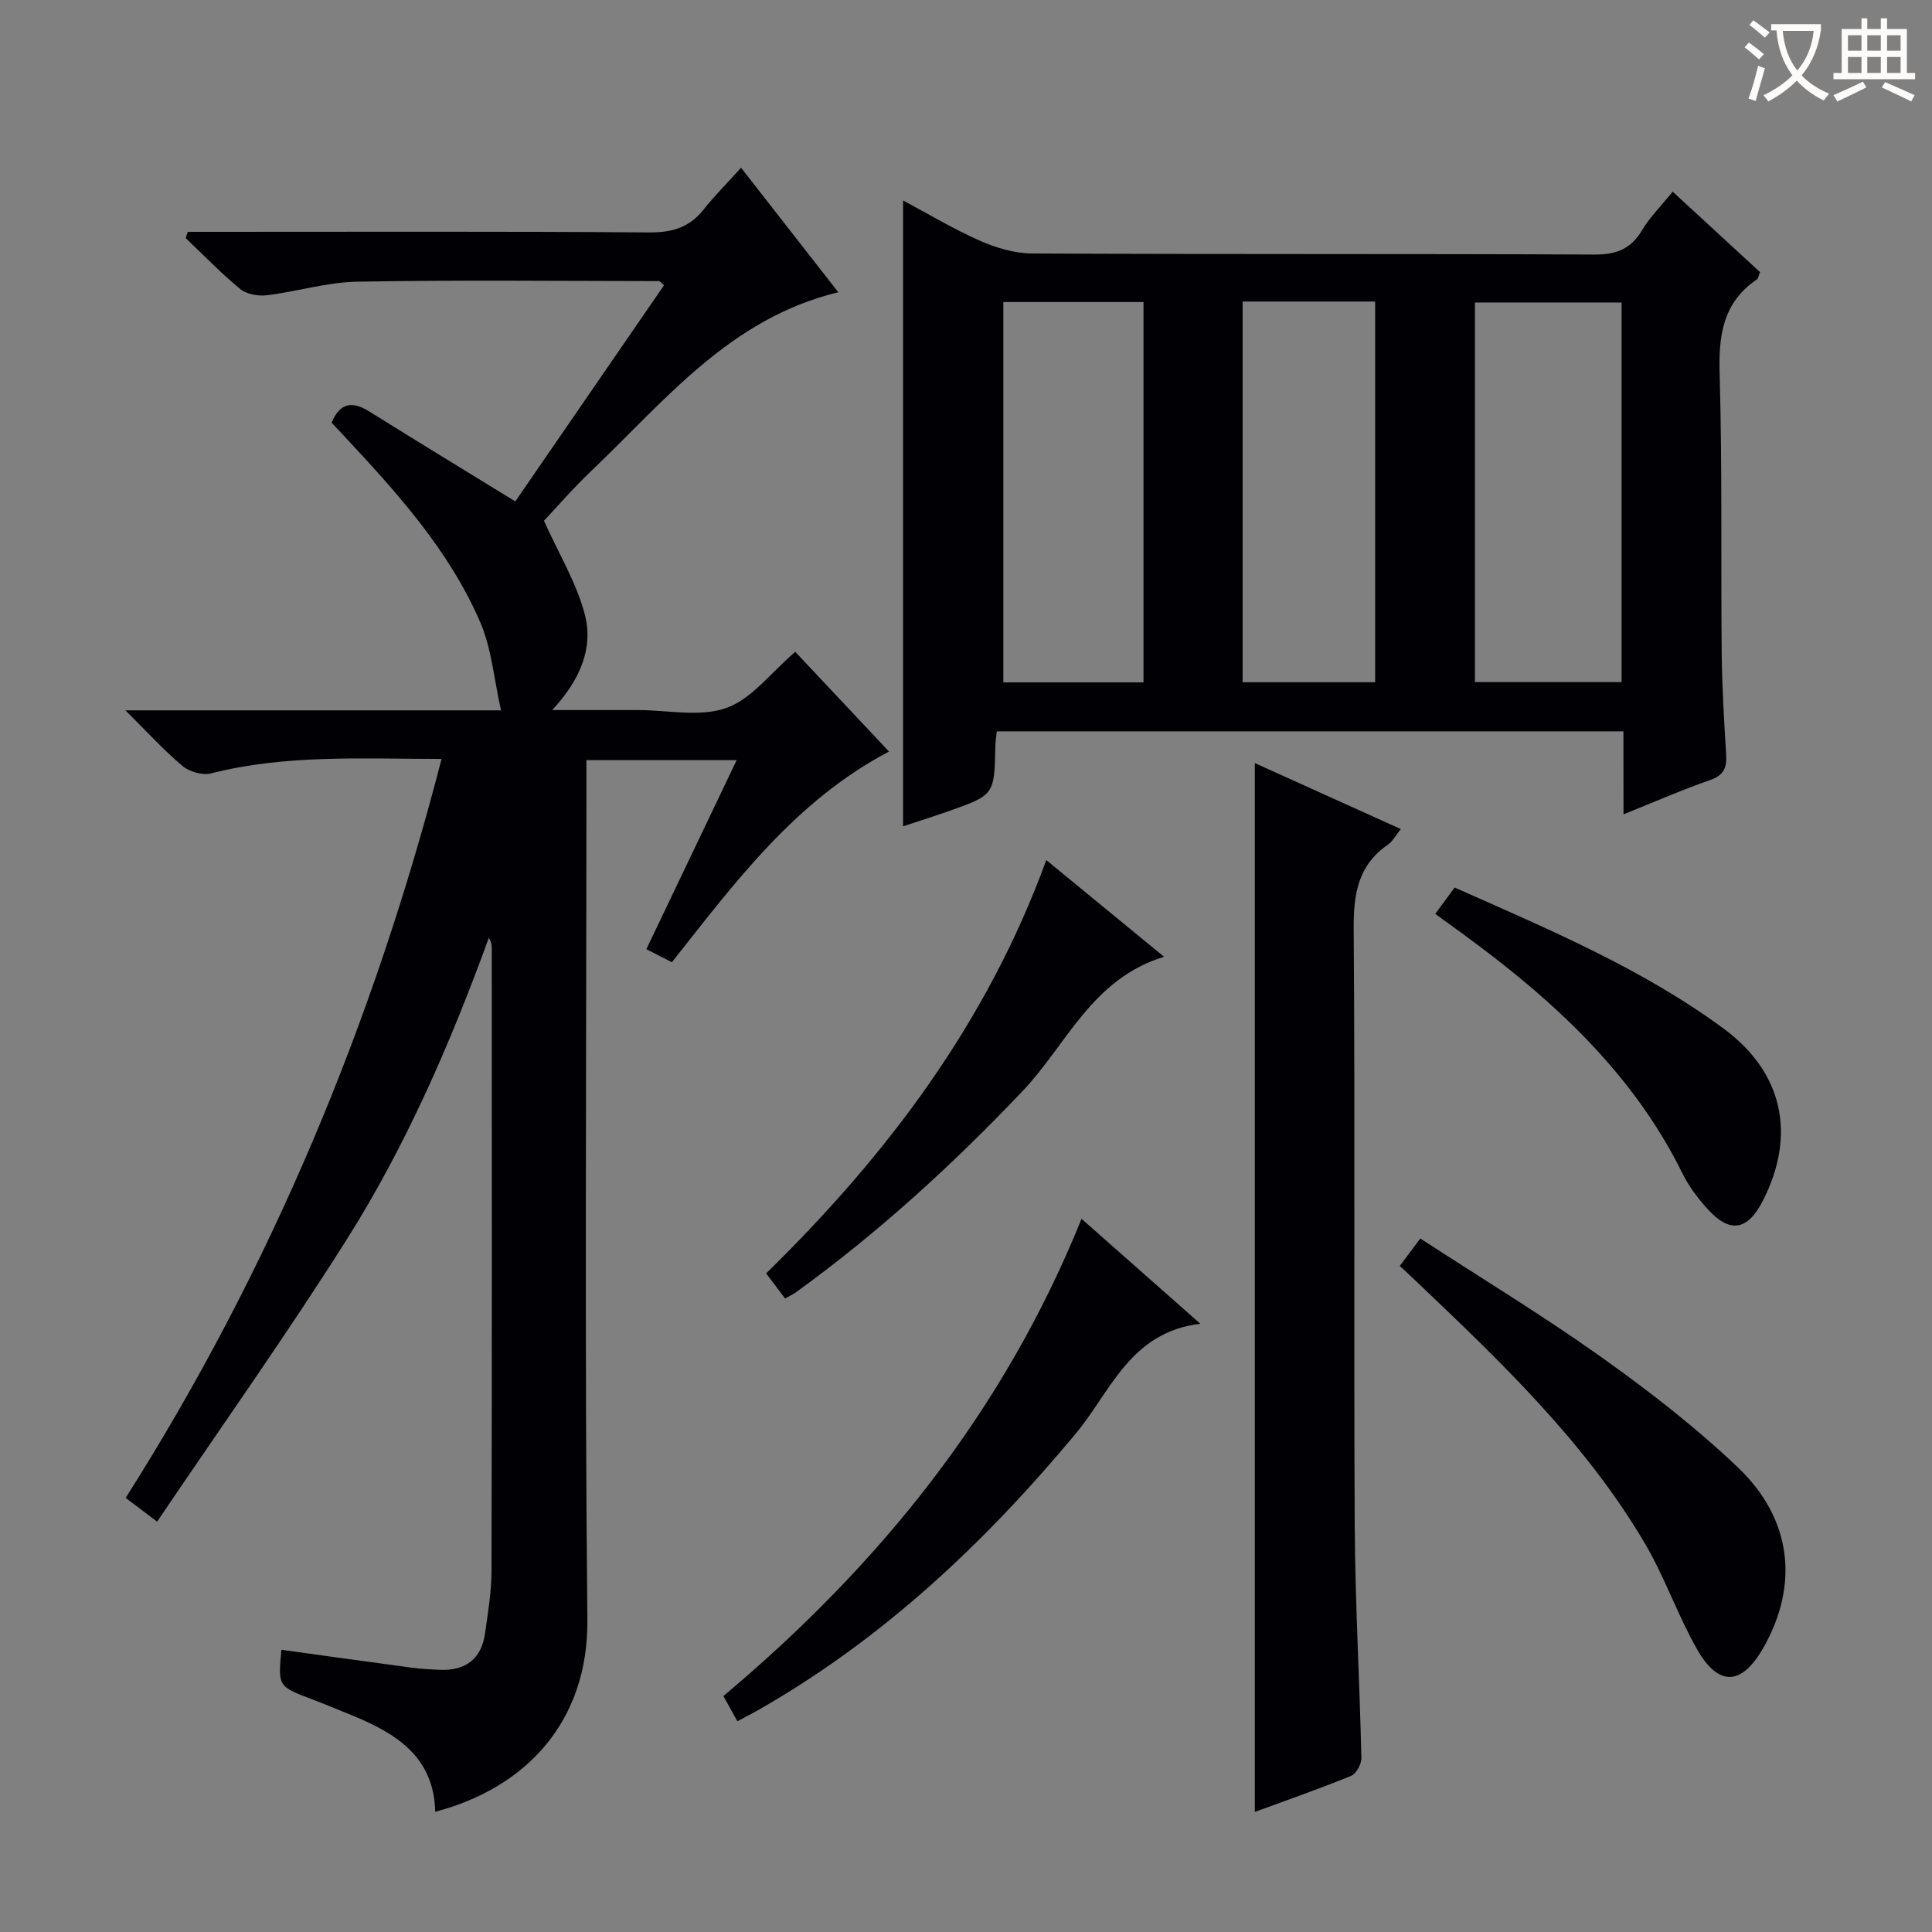 <svg enable-background="new 0 0 400 400" viewBox="0 0 400 400" xmlns="http://www.w3.org/2000/svg"><rect x="0" y="0" width="400" height="400" fill="#808080" stroke="none"/><g fill="#010105"><path d="m32.53 315.04c-3.03-2.29-4.6-3.47-6.51-4.92 30.09-47.44 51.3-98.37 65.4-152.99-16.4-.01-32.17-.96-47.72 2.99-1.77.45-4.47-.32-5.9-1.52-3.9-3.27-7.35-7.08-11.83-11.53h77.76c-1.48-6.57-1.95-12.78-4.28-18.19-6.48-15.05-17.42-27.05-28.46-38.88-.79-.84-1.57-1.68-2.34-2.49 1.75-4.2 4.33-4.5 7.85-2.29 9.84 6.15 19.75 12.17 30.19 18.59 9.81-14.26 20.31-29.52 30.78-44.74-.58-.5-.81-.87-1.04-.87-20.83-.02-41.66-.25-62.49.12-6.24.11-12.44 2.05-18.69 2.81-1.79.22-4.18-.2-5.51-1.29-3.97-3.26-7.56-6.99-11.29-10.54.14-.43.28-.87.42-1.3h5.11c30.17 0 60.33-.11 90.5.12 4.75.04 8.3-1.07 11.23-4.78 2.26-2.85 4.86-5.45 7.72-8.61 7 8.96 13.42 17.18 20.13 25.78-22.44 5.4-35.91 22.49-51.2 37.05-3.72 3.54-7.09 7.44-9.74 10.26 3.13 6.96 6.79 12.94 8.47 19.44 1.77 6.87-.9 13.44-6.76 19.75h10.22 7.5c6.17 0 12.87 1.51 18.35-.44 5.25-1.87 9.23-7.33 14.25-11.62 6.06 6.45 12.49 13.29 19.41 20.65-19.37 10.17-31.86 27.06-44.95 43.62-1.81-.93-3.4-1.74-5.29-2.7 6.2-12.98 12.32-25.79 18.7-39.14-10.66 0-20.54 0-31.11 0v6.45c0 57.17-.38 114.33.2 171.49.21 20.87-12.43 34.77-31.51 39.79-.22-11.39-8.12-16.24-17.25-19.98-2.77-1.13-5.53-2.28-8.32-3.34-6.96-2.64-6.97-2.63-6.28-10.22 8.97 1.24 17.93 2.49 26.89 3.69 1.97.26 3.97.38 5.95.46 5.3.21 8.58-2.25 9.33-7.55.61-4.27 1.33-8.58 1.34-12.88.1-43 .06-86 .05-129 0-.65-.09-1.29-.6-2.13-7.92 21.78-17.12 42.99-29.47 62.54-12.41 19.65-25.9 38.63-39.21 58.34z"/><path d="m336.11 151.42c-43.61 0-86.51 0-129.73 0-.12 1.15-.28 2.1-.3 3.05-.21 10.13-.2 10.14-9.82 13.52-3.21 1.13-6.46 2.15-9.29 3.09 0-43.33 0-86.34 0-129.58 5.02 2.68 10.28 5.84 15.84 8.31 3.37 1.49 7.21 2.65 10.85 2.67 38.81.19 77.62.04 116.43.22 4.48.02 7.52-1.09 9.85-4.99 1.68-2.81 4.08-5.19 6.37-8.03 6.18 5.69 12.14 11.18 18.09 16.66-.28.66-.34 1.3-.67 1.52-7.02 4.77-7.93 11.55-7.7 19.51.56 19.3.24 38.63.43 57.95.07 6.98.5 13.96.92 20.92.16 2.66-.43 4.24-3.25 5.23-5.9 2.06-11.63 4.57-18 7.13-.02-6.07-.02-11.35-.02-17.18zm-.38-10.2c0-26.38 0-52.44 0-78.59-10.28 0-20.29 0-30.36 0v78.59zm-98.98.06c0-26.42 0-52.48 0-78.75-9.78 0-19.3 0-29.02 0v78.75zm20.52-78.85v78.82h27.44c0-26.41 0-52.49 0-78.82-9.2 0-18.12 0-27.44 0z"/><path d="m259.8 375.14c0-72.56 0-144.59 0-217.15 9.73 4.4 19.74 8.92 30.23 13.66-1.07 1.32-1.68 2.53-2.66 3.21-6.18 4.26-7.15 10.18-7.1 17.31.29 41.15 0 82.31.21 123.46.08 16.12 1.02 32.24 1.38 48.36.03 1.25-1.08 3.25-2.15 3.69-6.58 2.69-13.3 5.02-19.91 7.46z"/><path d="m289.81 262.09c1.43-1.9 2.6-3.46 4.25-5.67 12.61 8.2 25.36 15.94 37.48 24.56 9.86 7.01 19.52 14.5 28.27 22.83 11.26 10.72 12.64 24.34 5.31 37.28-4.49 7.92-9.3 8.23-13.79.33-4-7.05-6.66-14.87-10.76-21.85-12.38-21.03-29.91-37.68-47.39-54.32-.96-.9-1.93-1.81-3.37-3.16z"/><path d="m223.92 252.34c8.34 7.37 16.03 14.16 24.6 21.73-14.57 1.73-18.59 14.1-25.8 22.75-18.9 22.69-40.05 42.62-65.85 57.29-1.28.73-2.59 1.4-4.2 2.26-.96-1.74-1.82-3.27-2.9-5.22 32.13-26.98 58-58.77 74.15-98.81z"/><path d="m162.54 268.84c-1.28-1.7-2.47-3.27-3.92-5.2 25.03-24.5 45.71-51.84 58-85.57 8.1 6.65 15.84 13.01 24.39 20.02-14.96 4.56-20.15 18.18-29.25 27.76-14.49 15.26-29.89 29.34-46.92 41.67-.66.48-1.41.81-2.3 1.32z"/><path d="m297.15 189.21c1.41-1.92 2.65-3.6 4.02-5.46 19.4 8.64 38.72 16.71 55.69 29.21 12.31 9.07 15.09 22.03 8.1 35.68-3.14 6.14-6.82 6.77-11.4 1.7-1.99-2.2-3.87-4.64-5.17-7.29-10.38-21.09-27.14-36.27-45.7-49.82-1.73-1.26-3.45-2.51-5.54-4.02z"/></g><path d="m362.1 8.8c1.1.8 2.1 1.6 3.1 2.4l-1 1.1c-1.3-1.1-2.3-2-3-2.5zm1.9 4.8c.5.2.9.4 1.4.5-.6 2.3-1.3 4.5-1.9 6.8l-1.5-.5c.8-2.1 1.4-4.3 2-6.8zm-1-9.4c1.3.9 2.4 1.8 3.4 2.5l-1 1.1c-1.4-1.2-2.4-2.1-3.2-2.6zm3.7 2.2v-1.4h10.3v1.2c-.5 3.6-1.8 6.8-4 9.4 1.5 1.6 3.4 2.8 5.7 3.8-.3.4-.7.8-1.1 1.4-2.3-1.1-4.1-2.5-5.6-4.1-1.6 1.6-3.6 3.1-5.9 4.3-.3-.5-.7-.9-1-1.3 2.4-1.1 4.4-2.5 6-4.1-1.9-2.5-3-5.6-3.3-9.3h-1.1zm8.8 0h-6.4c.3 3.3 1.3 6 3 8.2 2-2.3 3.1-5.1 3.4-8.2z" fill="#fcfbfa"/><path d="m385.3 3.8h1.3v2.2h2.8v-2.2h1.3v2.2h4.1v9.1h1.7v1.3h-16.9v-1.3h1.7v-9.1h4.1v-2.2zm.4 13.1.7 1.2c-1.8.9-3.8 1.9-6 2.9-.2-.4-.5-.8-.8-1.3 2.3-1 4.3-1.9 6.1-2.8zm-3.1-6.4h2.8v-3.2h-2.8zm0 4.6h2.8v-3.3h-2.8zm4-4.6h2.8v-3.2h-2.8zm0 4.6h2.8v-3.3h-2.8zm3.7 1.9c2.1.9 4.1 1.8 6.1 2.7l-.7 1.3c-2.2-1.1-4.2-2-6.1-2.9zm3.2-9.7h-2.8v3.2h2.8zm-2.8 7.8h2.8v-3.3h-2.8z" fill="#fcfbfa"/></svg>